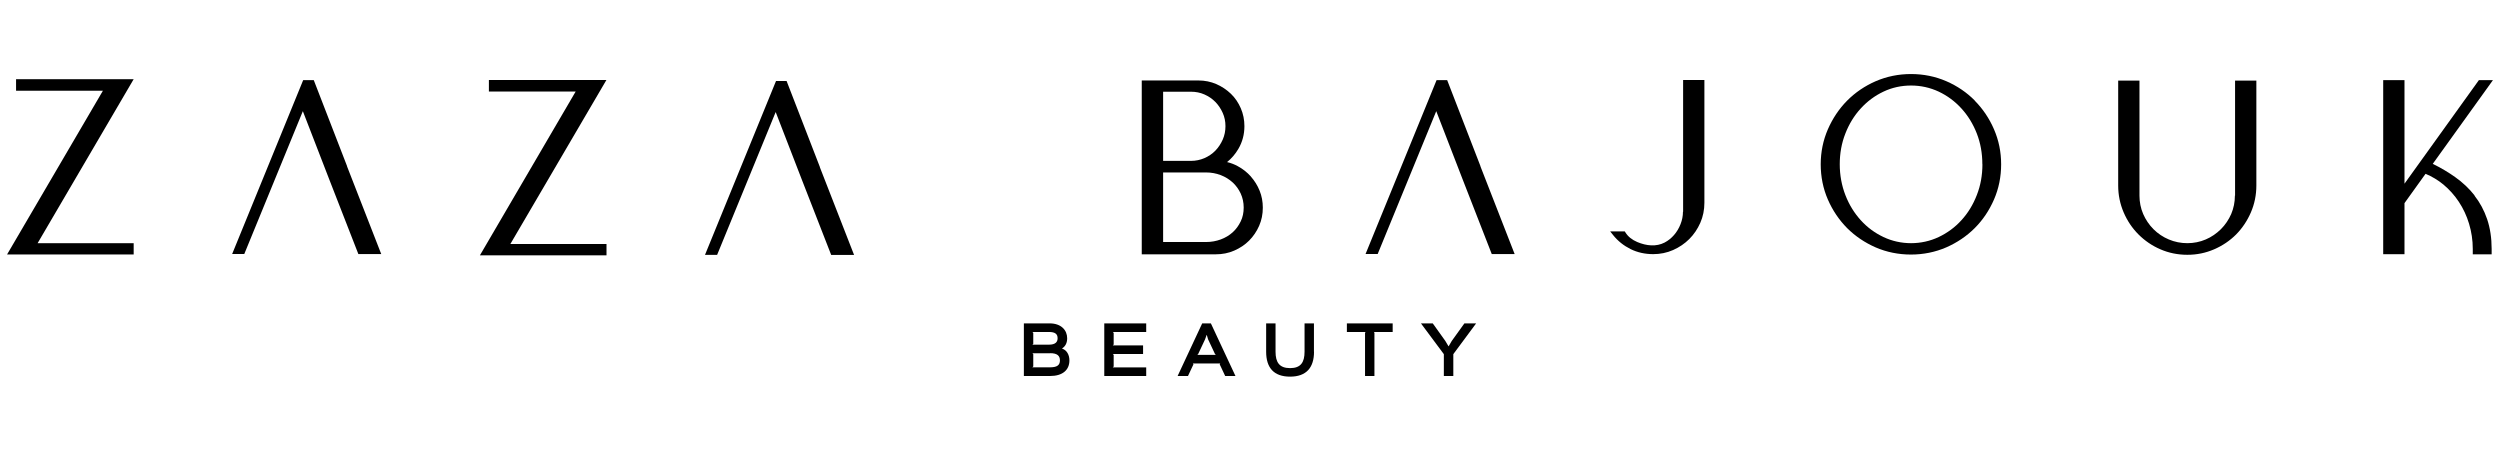 <svg width="294" height="53" viewBox="0 0 294 53" fill="none" xmlns="http://www.w3.org/2000/svg">
<path d="M15.72 9.312H1.889V10.672H12.101L0.831 29.925H15.72V28.603H4.421L15.72 9.312Z" fill="black"/>
<path d="M40.82 19.553C39.535 16.246 38.251 12.93 36.966 9.595L36.9 9.425H35.653L27.302 29.869H28.728L35.615 13.072C36.645 15.755 37.684 18.428 38.714 21.083C39.828 23.936 40.943 26.808 42.077 29.708L42.143 29.878H44.835L44.694 29.519C43.39 26.184 42.096 22.869 40.811 19.562L40.82 19.553Z" fill="black"/>
<path d="M71.315 9.406H57.494V10.767H67.697L56.436 30.029H71.325V28.697H60.017L71.315 9.406Z" fill="black"/>
<path d="M96.425 19.657C95.141 16.35 93.856 13.034 92.571 9.699L92.505 9.529H91.258L82.907 29.973H84.333L91.22 13.176C92.25 15.859 93.289 18.532 94.319 21.187C95.433 24.04 96.548 26.912 97.682 29.812L97.748 29.982H100.44L100.299 29.623C98.995 26.288 97.701 22.972 96.416 19.666L96.425 19.657Z" fill="black"/>
<path d="M147.099 20.752C146.665 20.27 146.155 19.864 145.578 19.553C145.172 19.326 144.747 19.165 144.303 19.061C144.832 18.636 145.276 18.117 145.635 17.503C146.107 16.7 146.343 15.802 146.343 14.838C146.343 14.092 146.202 13.393 145.918 12.732C145.635 12.08 145.248 11.504 144.756 11.031C144.265 10.559 143.689 10.172 143.037 9.888C142.385 9.605 141.677 9.463 140.94 9.463H134.27V29.907H142.98C143.746 29.907 144.473 29.765 145.144 29.472C145.814 29.179 146.4 28.792 146.891 28.3C147.383 27.809 147.779 27.224 148.072 26.562C148.365 25.901 148.507 25.183 148.507 24.418C148.507 23.719 148.384 23.048 148.129 22.424C147.883 21.81 147.534 21.253 147.099 20.762V20.752ZM136.783 18.91V10.786H140.061C140.619 10.786 141.148 10.89 141.639 11.107C142.13 11.324 142.565 11.617 142.924 11.986C143.283 12.354 143.575 12.789 143.793 13.28C144.01 13.761 144.114 14.281 144.114 14.838C144.114 15.396 144.01 15.925 143.793 16.416C143.575 16.907 143.283 17.351 142.924 17.72C142.565 18.088 142.13 18.381 141.639 18.598C141.148 18.806 140.619 18.92 140.061 18.92H136.783V18.91ZM144.964 21.451C145.352 21.82 145.673 22.254 145.909 22.765C146.136 23.265 146.258 23.813 146.258 24.408C146.258 25.003 146.145 25.551 145.909 26.033C145.673 26.524 145.361 26.959 144.964 27.318C144.567 27.677 144.095 27.96 143.557 28.159C143.018 28.357 142.442 28.461 141.837 28.461H136.783V20.28H141.837C142.432 20.28 143.009 20.384 143.557 20.592C144.095 20.8 144.567 21.092 144.964 21.461V21.451Z" fill="black"/>
<path d="M174.108 19.553C172.823 16.246 171.539 12.93 170.254 9.595L170.188 9.425H168.941L160.59 29.869H162.016L168.903 13.072C169.933 15.755 170.972 18.428 172.002 21.083C173.116 23.936 174.231 26.808 175.365 29.708L175.431 29.878H178.123L177.982 29.519C176.678 26.184 175.384 22.869 174.099 19.562L174.108 19.553Z" fill="black"/>
<path d="M197.915 24.918C197.915 25.4 197.82 25.882 197.631 26.364C197.442 26.846 197.187 27.271 196.866 27.639C196.554 27.998 196.186 28.3 195.751 28.527C194.778 29.028 193.635 28.924 192.539 28.461C191.925 28.197 191.462 27.837 191.151 27.337L191.075 27.214H189.356L189.696 27.639C190.253 28.338 190.943 28.886 191.755 29.292C192.558 29.689 193.456 29.887 194.419 29.887C195.241 29.887 196.025 29.727 196.753 29.406C197.48 29.084 198.123 28.65 198.661 28.111C199.2 27.573 199.634 26.931 199.955 26.203C200.276 25.476 200.437 24.682 200.437 23.841V9.406H197.934V24.899L197.915 24.918Z" fill="black"/>
<path d="M232.245 11.834C231.291 10.871 230.167 10.105 228.882 9.548C227.597 8.991 226.199 8.707 224.735 8.707C223.271 8.707 221.882 8.991 220.588 9.548C219.312 10.105 218.179 10.871 217.224 11.834C216.27 12.798 215.515 13.931 214.957 15.207C214.4 16.492 214.116 17.871 214.116 19.326C214.116 20.781 214.4 22.188 214.957 23.464C215.515 24.748 216.28 25.873 217.224 26.827C218.169 27.771 219.303 28.537 220.578 29.094C221.863 29.651 223.261 29.935 224.725 29.935C226.19 29.935 227.588 29.651 228.873 29.094C230.148 28.537 231.282 27.771 232.226 26.827C233.18 25.873 233.936 24.748 234.494 23.464C235.051 22.188 235.334 20.79 235.334 19.326C235.334 17.861 235.051 16.492 234.494 15.207C233.946 13.931 233.18 12.798 232.226 11.834H232.245ZM233.133 19.316C233.133 20.601 232.916 21.82 232.472 22.944C232.037 24.068 231.433 25.06 230.668 25.892C229.912 26.732 229.005 27.393 227.994 27.875C225.963 28.839 223.516 28.839 221.495 27.875C220.474 27.393 219.577 26.732 218.821 25.892C218.065 25.06 217.451 24.068 217.017 22.944C216.582 21.82 216.355 20.601 216.355 19.316C216.355 18.032 216.573 16.822 217.017 15.698C217.451 14.583 218.056 13.591 218.821 12.76C219.577 11.929 220.474 11.258 221.495 10.776C222.505 10.294 223.601 10.058 224.744 10.058C225.887 10.058 226.983 10.304 227.994 10.776C229.014 11.258 229.912 11.929 230.668 12.76C231.433 13.601 232.037 14.583 232.472 15.698C232.906 16.813 233.124 18.022 233.124 19.316H233.133Z" fill="black"/>
<path d="M262.825 23.001C262.825 23.766 262.674 24.493 262.391 25.164C262.098 25.835 261.692 26.439 261.181 26.95C260.662 27.46 260.067 27.875 259.396 28.159C258.045 28.744 256.42 28.744 255.05 28.159C254.37 27.875 253.766 27.469 253.246 26.95C252.736 26.439 252.33 25.835 252.037 25.164C251.744 24.484 251.602 23.756 251.602 23.001V9.482H249.099V21.82C249.099 22.925 249.316 23.983 249.741 24.975C250.166 25.967 250.752 26.836 251.489 27.573C252.226 28.31 253.095 28.905 254.068 29.321C255.041 29.746 256.108 29.963 257.233 29.963C258.357 29.963 259.396 29.746 260.378 29.321C261.361 28.896 262.23 28.31 262.967 27.573C263.694 26.836 264.28 25.958 264.705 24.975C265.13 23.993 265.348 22.925 265.348 21.82V9.482H262.844V23.001H262.825Z" fill="black"/>
<path d="M291.015 22.991C290.382 22.179 289.607 21.451 288.729 20.828C287.945 20.27 287.057 19.741 286.093 19.269L293.169 9.425H291.516L282.768 21.603V9.425H280.264V29.897H282.768V23.889L285.243 20.441C285.999 20.752 286.707 21.177 287.35 21.706C288.039 22.283 288.653 22.963 289.163 23.738C289.674 24.512 290.08 25.372 290.363 26.317C290.647 27.252 290.798 28.244 290.798 29.273V29.907H293.018V29.273C293.018 27.989 292.838 26.817 292.489 25.778C292.139 24.748 291.639 23.813 290.996 23.001L291.015 22.991Z" fill="black"/>
<path d="M123.505 44.217H120.407V38.029H123.43C124.818 38.029 125.499 38.851 125.499 39.777C125.499 40.297 125.319 40.703 124.903 40.977V40.996C125.442 41.166 125.763 41.714 125.763 42.384C125.763 43.527 124.941 44.217 123.496 44.217H123.505ZM123.354 39.04H121.408L121.512 39.144V40.429L121.408 40.533H123.354C124.148 40.533 124.374 40.193 124.374 39.777C124.374 39.286 124.091 39.04 123.354 39.04ZM123.496 41.544H121.408L121.512 41.648V43.093L121.408 43.197H123.505C124.374 43.197 124.648 42.895 124.648 42.375C124.648 41.855 124.346 41.534 123.505 41.534L123.496 41.544Z" fill="black"/>
<path d="M134.794 44.217H129.863V38.029H134.794V39.04H130.864L130.968 39.144V40.514L130.864 40.618H134.426V41.629H130.864L130.968 41.733V43.102L130.864 43.206H134.794V44.217Z" fill="black"/>
<path d="M145.3 44.217H144.081L143.438 42.847L143.495 42.743H140.283L140.349 42.847L139.707 44.217H138.488L141.379 38.029H142.399L145.29 44.217H145.3ZM142.985 41.733L142.881 41.629L142.069 39.9L141.918 39.39H141.899L141.719 39.9L140.907 41.629L140.803 41.733H142.976H142.985Z" fill="black"/>
<path d="M154.529 41.364C154.529 43.225 153.632 44.293 151.714 44.293C149.796 44.293 148.899 43.244 148.899 41.364V38.029H150.004V41.364C150.004 42.611 150.458 43.291 151.714 43.291C152.97 43.291 153.415 42.611 153.415 41.364V38.029H154.52V41.364H154.529Z" fill="black"/>
<path d="M163.778 39.04H161.577L161.633 39.144V44.217H160.528V39.144L160.594 39.04H158.393V38.029H163.778V39.04Z" fill="black"/>
<path d="M173.593 38.029L170.91 41.648V44.217H169.796V41.648L167.103 38.029H168.492L169.966 40.089L170.344 40.722H170.362L170.731 40.089L172.214 38.029H173.593Z" fill="black"/>
</svg>
